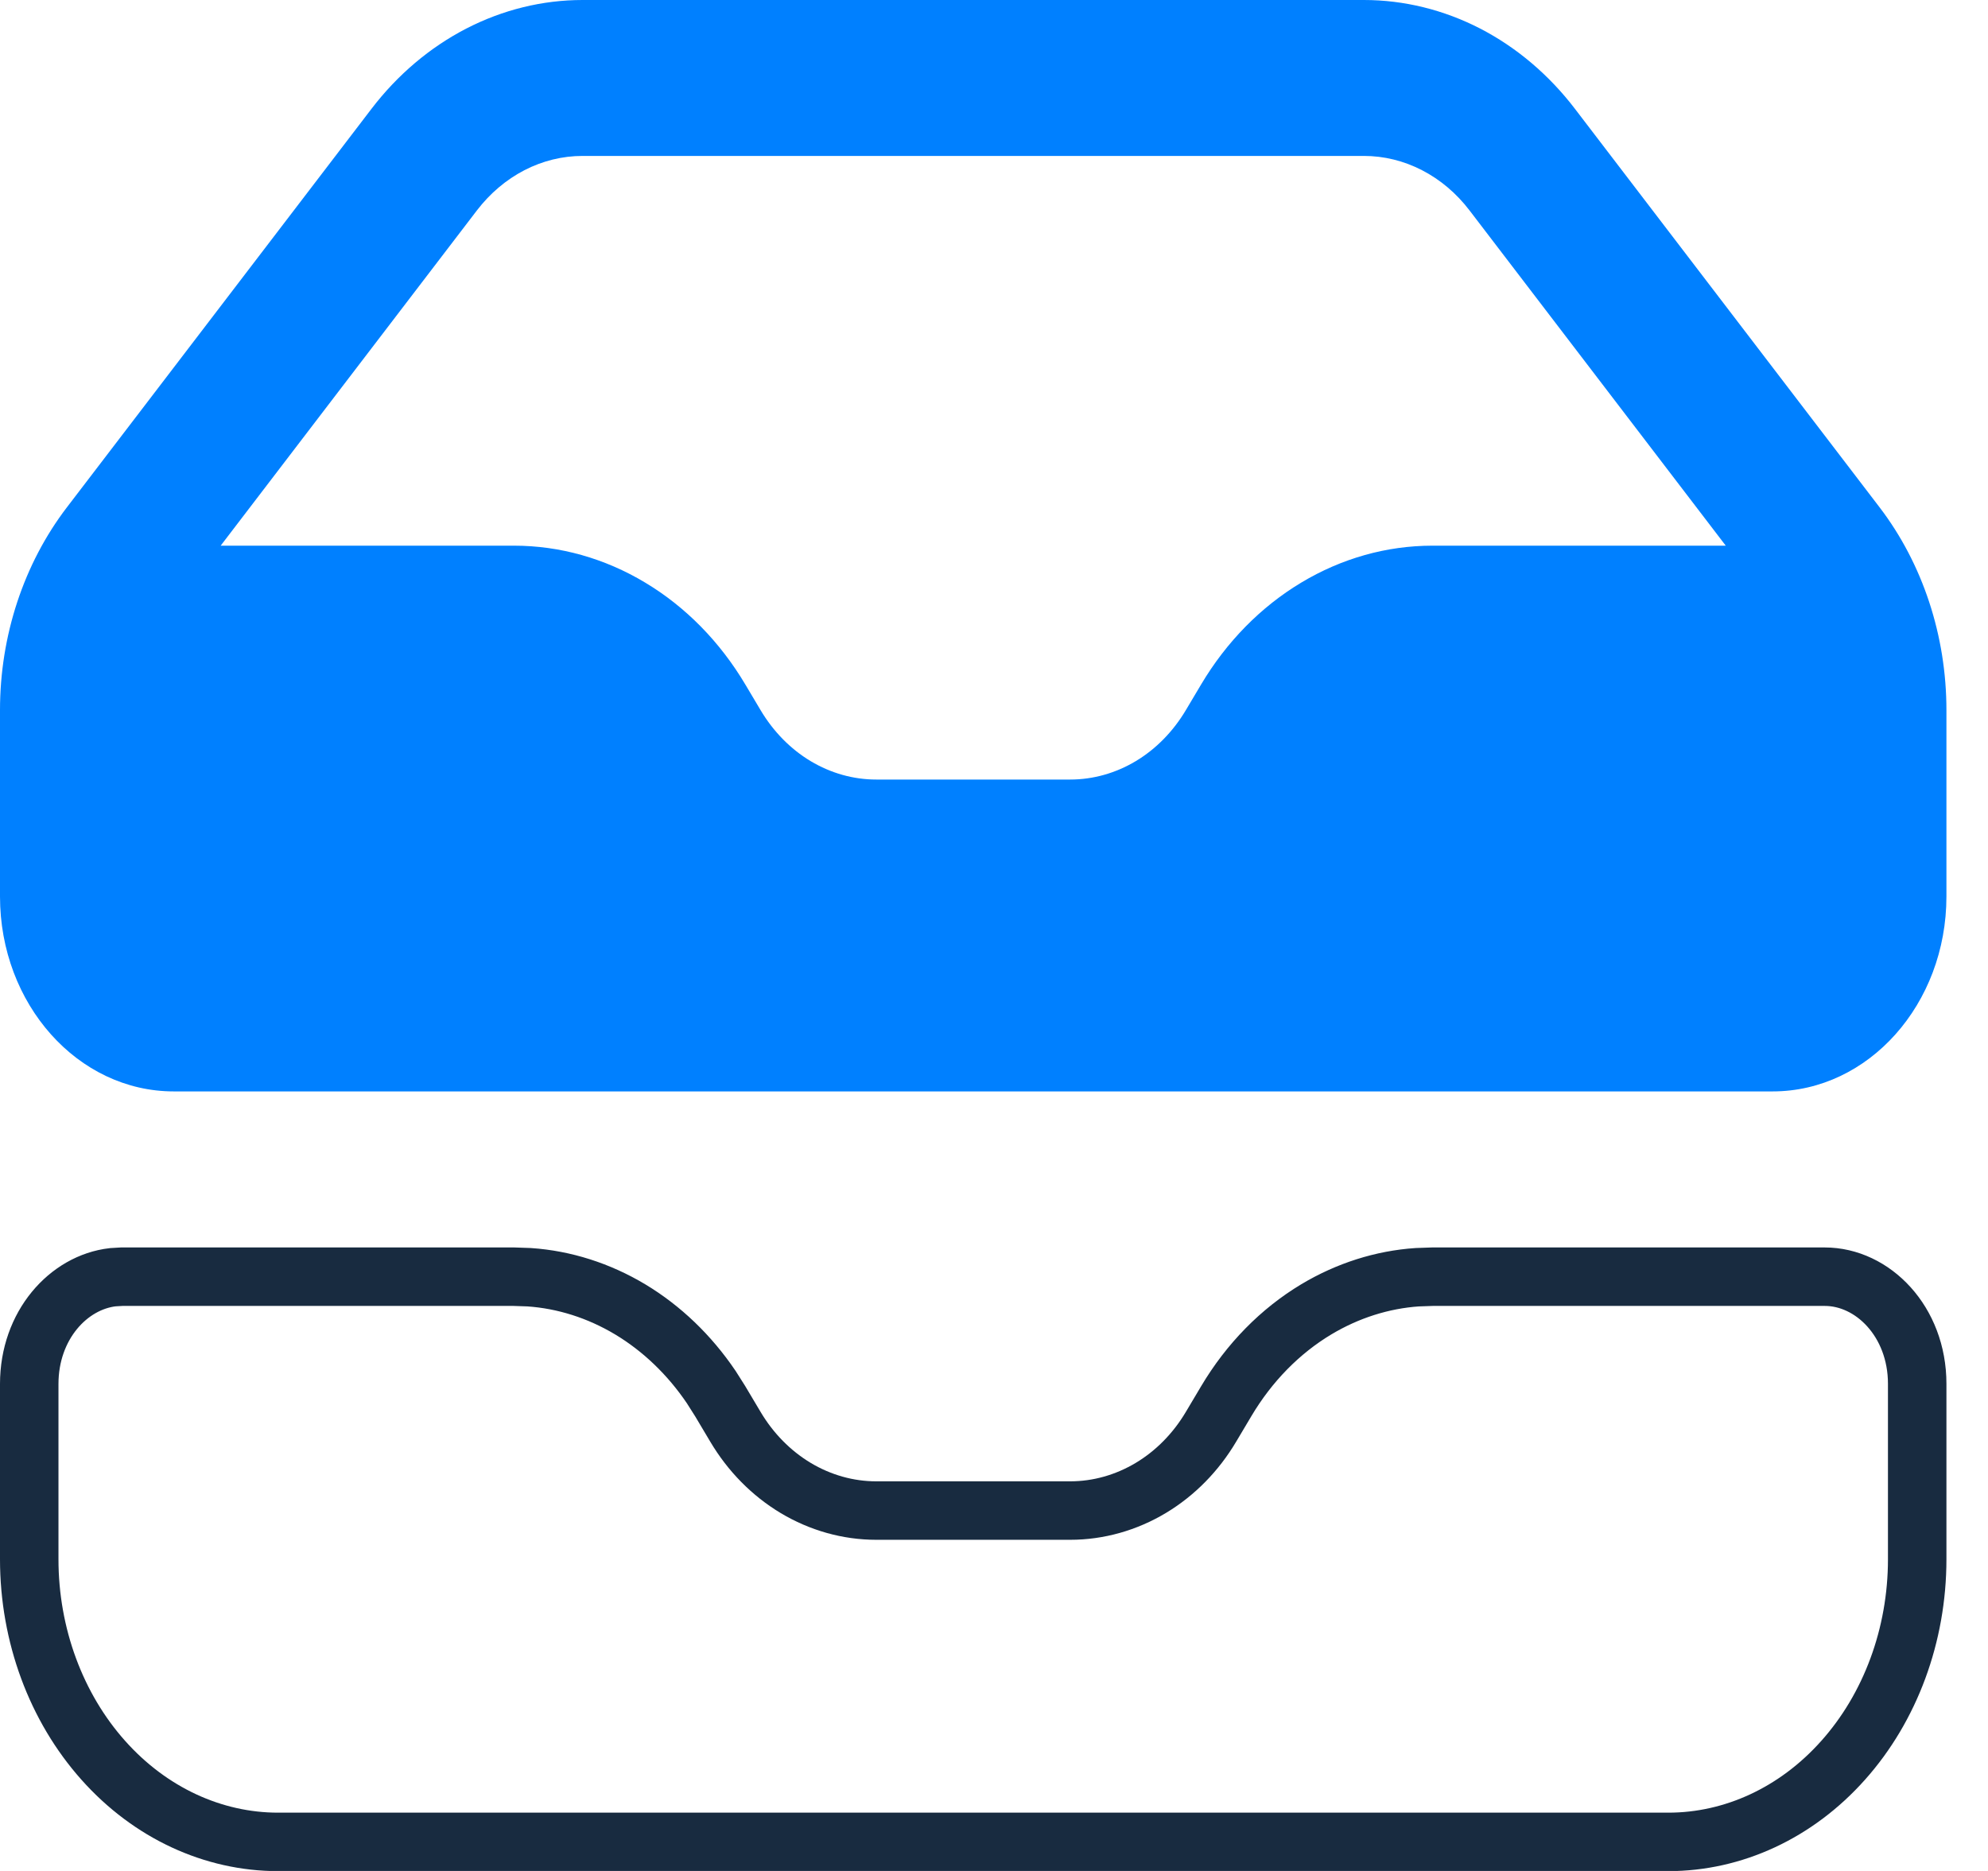 <svg width="34" height="32" viewBox="0 0 34 32" fill="none" xmlns="http://www.w3.org/2000/svg">
<path fill-rule="evenodd" clip-rule="evenodd" d="M0 12.146V15.333C0 17.175 1.332 18.667 2.972 18.667H30.317C31.958 18.667 33.289 17.173 33.289 15.333V12.146C33.289 10.873 32.883 9.642 32.145 8.676L26.937 1.863C26.491 1.279 25.937 0.81 25.314 0.488C24.69 0.167 24.012 2.31945e-05 23.326 0H9.963C9.277 2.31945e-05 8.599 0.167 7.976 0.488C7.352 0.81 6.798 1.279 6.352 1.863L1.145 8.676C0.406 9.642 3.9925e-05 10.873 0 12.146ZM9.963 2.667C9.62 2.667 9.281 2.75 8.969 2.911C8.658 3.072 8.381 3.306 8.157 3.598L3.774 9.333H8.791C9.574 9.333 10.345 9.55 11.035 9.965C11.726 10.379 12.314 10.978 12.748 11.709L13.008 12.146C13.225 12.511 13.519 12.811 13.864 13.018C14.21 13.225 14.595 13.333 14.986 13.333H18.303C18.694 13.333 19.079 13.225 19.425 13.018C19.77 12.811 20.064 12.511 20.281 12.146L20.541 11.709C20.975 10.978 21.564 10.379 22.254 9.965C22.944 9.55 23.715 9.333 24.498 9.333H29.515L25.132 3.598C24.909 3.306 24.632 3.072 24.32 2.911C24.008 2.75 23.669 2.667 23.326 2.667H9.963Z" fill="#0080FF"/>
<path d="M2.081 21.836H8.791L9.05 21.845C9.651 21.886 10.24 22.073 10.778 22.395C11.317 22.719 11.79 23.171 12.164 23.724L12.318 23.967L12.578 24.404C12.835 24.837 13.188 25.197 13.607 25.449C14.028 25.701 14.502 25.836 14.986 25.836H18.303C18.787 25.836 19.261 25.701 19.682 25.449C20.102 25.197 20.454 24.837 20.711 24.404L20.971 23.967C21.365 23.303 21.895 22.765 22.511 22.395C23.049 22.073 23.638 21.886 24.239 21.845L24.498 21.836H31.208C32.029 21.836 32.789 22.602 32.789 23.668V26.669C32.789 27.968 32.329 29.204 31.523 30.107C30.72 31.009 29.642 31.503 28.533 31.503H4.756C3.647 31.503 2.569 31.009 1.766 30.107C0.961 29.204 0.5 27.968 0.5 26.669V23.67C0.5 22.669 1.169 21.933 1.929 21.845L2.081 21.836Z" stroke="#182B40"/>
</svg>
